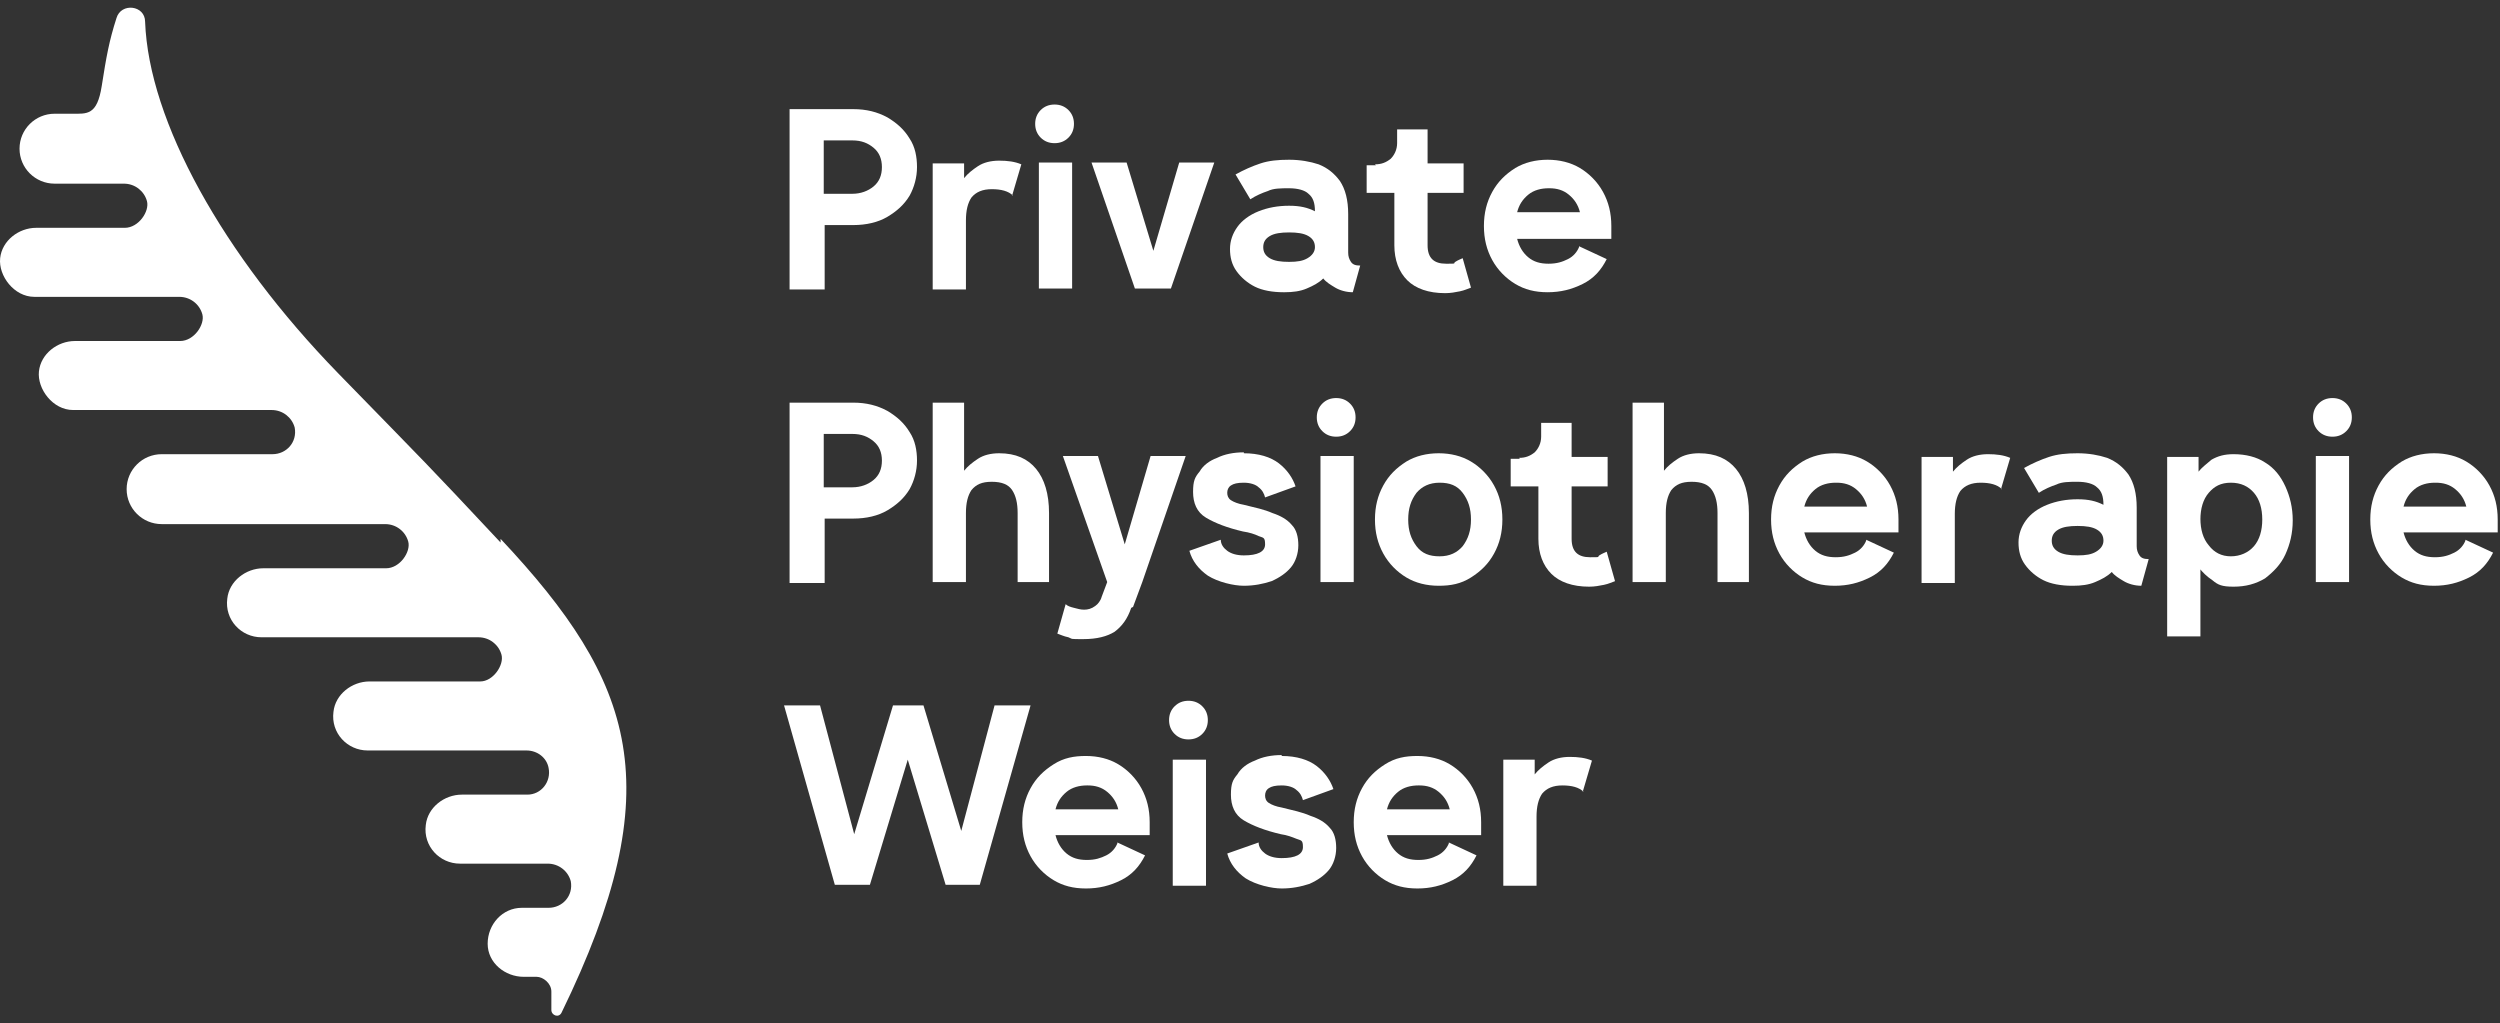 <svg width="171" height="70" viewBox="0 0 171 70" fill="none" xmlns="http://www.w3.org/2000/svg">
<rect x="0" y="0" width="171" height="70" fill="#333333" stroke="none"/>
<path d="M34.24 37.108C28.935 31.444 29.503 32.073 23.125 25.527C15.23 17.409 10.178 8.283 9.925 1.486C9.925 0.353 8.283 0.164 7.968 1.234C7.462 2.807 7.273 3.877 6.957 5.891C6.641 7.905 5.947 7.779 4.936 7.779H3.736C2.41 7.779 1.336 8.849 1.336 10.171C1.336 11.492 2.41 12.562 3.736 12.562H4.936C4.936 12.562 4.936 12.562 4.999 12.562H8.473C9.231 12.562 9.862 13.066 10.052 13.758C10.241 14.451 9.483 15.583 8.536 15.583H2.473C1.273 15.583 0.136 16.465 0.01 17.66C-0.116 18.856 0.957 20.304 2.347 20.304H12.262C13.02 20.304 13.652 20.807 13.841 21.5C14.03 22.192 13.273 23.325 12.325 23.325H5.126C3.926 23.325 2.789 24.206 2.663 25.402C2.536 26.597 3.61 28.045 4.999 28.045H18.578C19.335 28.045 19.967 28.549 20.156 29.241C20.346 30.248 19.588 31.066 18.641 31.066H11.062C9.736 31.066 8.662 32.136 8.662 33.458C8.662 34.779 9.736 35.849 11.062 35.849H26.346C27.104 35.849 27.735 36.353 27.924 37.045C28.114 37.737 27.356 38.87 26.409 38.87H18.009C16.809 38.87 15.672 39.751 15.546 40.947C15.357 42.395 16.494 43.59 17.883 43.59H32.724C33.482 43.59 34.114 44.094 34.303 44.786C34.492 45.478 33.735 46.611 32.85 46.611H25.272C24.072 46.611 22.935 47.492 22.809 48.688C22.619 50.136 23.756 51.332 25.146 51.332H36.008C36.766 51.332 37.398 51.835 37.524 52.528C37.713 53.471 37.019 54.353 36.071 54.353H31.587C30.387 54.353 29.251 55.234 29.124 56.43C28.935 57.877 30.072 59.073 31.461 59.073H37.461C38.219 59.073 38.85 59.576 39.04 60.269C39.229 61.276 38.471 62.094 37.524 62.094H35.693C34.366 62.094 33.356 63.227 33.356 64.549C33.356 65.87 34.556 66.814 35.819 66.814C35.819 66.814 36.261 66.814 36.703 66.814C37.145 66.814 37.713 67.255 37.713 67.821C37.713 68.388 37.713 68.702 37.713 69.08C37.713 69.458 38.219 69.646 38.408 69.269C45.923 53.849 43.461 46.674 34.24 36.856V37.108Z" fill="white"/>
<path d="M54.007 7.465H58.365C59.249 7.465 60.007 7.653 60.702 8.031C61.333 8.409 61.839 8.849 62.218 9.479C62.596 10.045 62.723 10.737 62.723 11.43C62.723 12.122 62.533 12.814 62.218 13.381C61.839 14.01 61.333 14.451 60.702 14.828C60.07 15.206 59.249 15.395 58.365 15.395H56.407V19.8H54.007V7.465ZM56.344 9.541V13.255H58.302C58.87 13.255 59.376 13.066 59.754 12.751C60.133 12.437 60.323 11.996 60.323 11.43C60.323 10.863 60.133 10.423 59.754 10.108C59.376 9.793 58.933 9.604 58.302 9.604H56.344V9.541Z" fill="white"/>
<path d="M69.291 13.381C68.975 13.066 68.47 12.94 67.838 12.94C67.207 12.94 66.765 13.129 66.449 13.507C66.196 13.884 66.07 14.388 66.07 15.08V19.8H63.796V11.178H65.944V12.185C66.196 11.87 66.512 11.618 66.891 11.367C67.27 11.115 67.775 10.989 68.344 10.989C68.912 10.989 69.417 11.052 69.859 11.241L69.228 13.381H69.291Z" fill="white"/>
<path d="M70.806 8.472C70.806 8.094 70.933 7.779 71.185 7.527C71.438 7.276 71.754 7.15 72.133 7.15C72.512 7.15 72.827 7.276 73.08 7.527C73.333 7.779 73.459 8.094 73.459 8.472C73.459 8.849 73.333 9.164 73.08 9.416C72.827 9.667 72.512 9.793 72.133 9.793C71.754 9.793 71.438 9.667 71.185 9.416C70.933 9.164 70.806 8.849 70.806 8.472ZM71.059 19.737V11.115H73.333V19.737H71.059Z" fill="white"/>
<path d="M78.89 17.157L80.659 11.115H83.058L80.09 19.737H77.627L74.659 11.115H77.059L78.89 17.157Z" fill="white"/>
<path d="M87.795 19.989C87.037 19.989 86.343 19.863 85.837 19.611C85.332 19.36 84.89 18.982 84.574 18.541C84.258 18.101 84.132 17.597 84.132 17.031C84.132 16.465 84.322 15.961 84.637 15.521C84.953 15.08 85.458 14.702 86.09 14.451C86.722 14.199 87.416 14.073 88.174 14.073C88.932 14.073 89.437 14.199 89.942 14.451C89.942 13.884 89.816 13.507 89.5 13.255C89.248 13.003 88.742 12.877 88.174 12.877C87.606 12.877 87.1 12.877 86.722 13.066C86.343 13.192 85.9 13.381 85.522 13.632L84.511 11.933C85.079 11.618 85.648 11.367 86.216 11.178C86.785 10.989 87.416 10.926 88.174 10.926C88.932 10.926 89.627 11.052 90.195 11.241C90.826 11.492 91.269 11.87 91.647 12.374C92.026 12.94 92.216 13.695 92.216 14.639V17.283C92.216 17.535 92.279 17.723 92.405 17.912C92.532 18.101 92.721 18.164 93.037 18.164L92.532 19.989C92.09 19.989 91.647 19.863 91.332 19.674C91.016 19.485 90.7 19.297 90.511 19.045C90.195 19.36 89.816 19.549 89.374 19.737C88.932 19.926 88.427 19.989 87.858 19.989H87.795ZM89.942 16.905C89.942 16.59 89.816 16.339 89.5 16.15C89.184 15.961 88.742 15.898 88.174 15.898C87.606 15.898 87.163 15.961 86.848 16.15C86.532 16.339 86.406 16.59 86.406 16.905C86.406 17.22 86.532 17.472 86.848 17.66C87.163 17.849 87.606 17.912 88.174 17.912C88.742 17.912 89.121 17.849 89.437 17.66C89.753 17.472 89.942 17.22 89.942 16.905Z" fill="white"/>
<path d="M94.047 11.241C94.49 11.241 94.805 11.115 95.121 10.863C95.374 10.611 95.563 10.234 95.563 9.793V8.849H97.647V11.178H100.11V13.192H97.647V16.779C97.647 17.66 98.089 18.038 98.91 18.038C99.731 18.038 99.352 18.038 99.542 17.912C99.731 17.786 99.921 17.723 100.047 17.66L100.615 19.674C100.426 19.737 100.173 19.863 99.858 19.926C99.542 19.989 99.226 20.052 98.847 20.052C97.71 20.052 96.826 19.737 96.258 19.171C95.689 18.604 95.374 17.786 95.374 16.779V13.192H93.479V11.304H94.111L94.047 11.241Z" fill="white"/>
<path d="M108.005 16.842L109.899 17.723C109.52 18.479 109.015 19.045 108.257 19.423C107.499 19.8 106.741 19.989 105.857 19.989C104.973 19.989 104.278 19.8 103.647 19.423C103.015 19.045 102.447 18.479 102.068 17.786C101.689 17.094 101.5 16.339 101.5 15.458C101.5 14.576 101.689 13.821 102.068 13.129C102.447 12.437 102.952 11.933 103.647 11.492C104.278 11.115 105.036 10.926 105.857 10.926C106.678 10.926 107.436 11.115 108.068 11.492C108.699 11.87 109.268 12.437 109.647 13.129C110.026 13.821 110.215 14.576 110.215 15.458C110.215 16.339 110.215 15.709 110.215 15.898C110.215 16.024 110.215 16.15 110.215 16.339H103.773C103.9 16.842 104.152 17.283 104.531 17.597C104.91 17.912 105.352 18.038 105.92 18.038C106.489 18.038 106.868 17.912 107.247 17.723C107.626 17.535 107.878 17.22 108.005 16.905V16.842ZM105.92 12.877C105.415 12.877 104.91 13.003 104.531 13.318C104.152 13.632 103.9 14.01 103.773 14.514H108.068C107.941 14.01 107.689 13.632 107.31 13.318C106.931 13.003 106.489 12.877 105.984 12.877H105.92Z" fill="white"/>
<path d="M54.007 27.541H58.365C59.249 27.541 60.007 27.73 60.702 28.108C61.333 28.485 61.839 28.926 62.218 29.555C62.596 30.122 62.723 30.814 62.723 31.506C62.723 32.199 62.533 32.891 62.218 33.458C61.839 34.087 61.333 34.528 60.702 34.905C60.07 35.283 59.249 35.471 58.365 35.471H56.407V39.877H54.007V27.541ZM56.344 29.618V33.332H58.302C58.87 33.332 59.376 33.143 59.754 32.828C60.133 32.514 60.323 32.073 60.323 31.506C60.323 30.94 60.133 30.5 59.754 30.185C59.376 29.87 58.933 29.681 58.302 29.681H56.344V29.618Z" fill="white"/>
<path d="M69.606 39.814V35.094C69.606 34.402 69.48 33.898 69.228 33.52C68.975 33.143 68.533 32.954 67.838 32.954C67.144 32.954 66.765 33.143 66.449 33.52C66.196 33.898 66.07 34.402 66.07 35.094V39.814H63.796V27.541H65.944V32.199C66.196 31.884 66.512 31.632 66.891 31.381C67.27 31.129 67.775 31.003 68.344 31.003C69.48 31.003 70.301 31.381 70.87 32.073C71.438 32.765 71.754 33.772 71.754 35.094V39.814H69.48H69.606Z" fill="white"/>
<path d="M77.375 41.576C77.122 42.332 76.743 42.835 76.238 43.213C75.733 43.528 75.038 43.716 74.091 43.716C73.143 43.716 73.396 43.716 73.08 43.59C72.764 43.528 72.512 43.402 72.322 43.339L72.891 41.325C73.017 41.451 73.206 41.514 73.459 41.576C73.712 41.639 73.901 41.702 74.154 41.702C74.406 41.702 74.659 41.639 74.912 41.451C75.101 41.325 75.29 41.073 75.354 40.821L75.733 39.814L72.701 31.192H75.101L76.933 37.234L78.701 31.192H81.101L78.132 39.814L77.501 41.514L77.375 41.576Z" fill="white"/>
<path d="M85.079 31.003C86.09 31.003 86.911 31.255 87.479 31.695C88.048 32.136 88.427 32.702 88.616 33.269L86.532 34.024C86.469 33.772 86.343 33.52 86.09 33.332C85.9 33.143 85.522 33.017 85.079 33.017C84.637 33.017 84.385 33.08 84.195 33.206C84.006 33.332 83.943 33.52 83.943 33.709C83.943 33.898 84.006 34.087 84.195 34.213C84.385 34.339 84.701 34.465 85.079 34.528C85.837 34.716 86.469 34.842 87.037 35.094C87.606 35.283 88.048 35.535 88.364 35.912C88.679 36.227 88.806 36.73 88.806 37.297C88.806 37.863 88.616 38.43 88.3 38.807C87.985 39.185 87.543 39.499 86.974 39.751C86.406 39.94 85.774 40.066 85.079 40.066C84.385 40.066 83.311 39.814 82.616 39.374C81.985 38.933 81.543 38.367 81.353 37.674L83.501 36.919C83.501 37.234 83.69 37.486 83.943 37.674C84.195 37.863 84.574 37.989 85.079 37.989C86.027 37.989 86.532 37.737 86.532 37.234C86.532 36.73 86.406 36.793 86.09 36.667C85.837 36.541 85.458 36.416 85.016 36.353C83.943 36.101 83.122 35.786 82.49 35.409C81.859 35.031 81.606 34.402 81.606 33.646C81.606 32.891 81.732 32.639 82.048 32.262C82.301 31.821 82.743 31.506 83.248 31.318C83.753 31.066 84.385 30.94 85.079 30.94V31.003Z" fill="white"/>
<path d="M90.069 28.549C90.069 28.171 90.195 27.856 90.448 27.604C90.7 27.353 91.016 27.227 91.395 27.227C91.774 27.227 92.09 27.353 92.342 27.604C92.595 27.856 92.721 28.171 92.721 28.549C92.721 28.926 92.595 29.241 92.342 29.492C92.09 29.744 91.774 29.87 91.395 29.87C91.016 29.87 90.7 29.744 90.448 29.492C90.195 29.241 90.069 28.926 90.069 28.549ZM90.321 39.814V31.192H92.595V39.814H90.321Z" fill="white"/>
<path d="M94.047 35.535C94.047 34.653 94.237 33.898 94.616 33.206C94.995 32.514 95.5 32.01 96.195 31.57C96.826 31.192 97.584 31.003 98.405 31.003C99.226 31.003 99.984 31.192 100.615 31.57C101.247 31.947 101.815 32.514 102.194 33.206C102.573 33.898 102.763 34.653 102.763 35.535C102.763 36.416 102.573 37.171 102.194 37.863C101.815 38.556 101.31 39.059 100.615 39.499C99.921 39.94 99.226 40.066 98.405 40.066C97.584 40.066 96.826 39.877 96.195 39.499C95.563 39.122 94.995 38.556 94.616 37.863C94.237 37.171 94.047 36.416 94.047 35.535ZM96.321 35.535C96.321 36.29 96.51 36.856 96.889 37.36C97.268 37.863 97.773 38.052 98.468 38.052C99.163 38.052 99.668 37.8 100.047 37.36C100.426 36.856 100.615 36.29 100.615 35.535C100.615 34.779 100.426 34.213 100.047 33.709C99.668 33.206 99.163 33.017 98.468 33.017C97.773 33.017 97.268 33.269 96.889 33.709C96.51 34.213 96.321 34.779 96.321 35.535Z" fill="white"/>
<path d="M103.9 31.318C104.342 31.318 104.657 31.192 104.973 30.94C105.226 30.688 105.415 30.311 105.415 29.87V28.926H107.499V31.255H109.962V33.269H107.499V36.856C107.499 37.737 107.941 38.115 108.762 38.115C109.583 38.115 109.205 38.115 109.394 37.989C109.583 37.863 109.773 37.8 109.899 37.737L110.468 39.751C110.278 39.814 110.026 39.94 109.71 40.003C109.394 40.066 109.078 40.129 108.699 40.129C107.562 40.129 106.678 39.814 106.11 39.248C105.542 38.681 105.226 37.863 105.226 36.856V33.269H103.331V31.381H103.963L103.9 31.318Z" fill="white"/>
<path d="M117.478 39.814V35.094C117.478 34.402 117.351 33.898 117.099 33.52C116.846 33.143 116.404 32.954 115.709 32.954C115.015 32.954 114.636 33.143 114.32 33.52C114.067 33.898 113.941 34.402 113.941 35.094V39.814H111.668V27.541H113.815V32.199C114.067 31.884 114.383 31.632 114.762 31.381C115.141 31.129 115.646 31.003 116.215 31.003C117.351 31.003 118.172 31.381 118.741 32.073C119.309 32.765 119.625 33.772 119.625 35.094V39.814H117.351H117.478Z" fill="white"/>
<path d="M127.646 36.919L129.54 37.8C129.161 38.556 128.656 39.122 127.898 39.499C127.14 39.877 126.383 40.066 125.498 40.066C124.614 40.066 123.92 39.877 123.288 39.499C122.656 39.122 122.088 38.556 121.709 37.863C121.33 37.171 121.141 36.416 121.141 35.535C121.141 34.653 121.33 33.898 121.709 33.206C122.088 32.514 122.593 32.01 123.288 31.57C123.92 31.192 124.677 31.003 125.498 31.003C126.319 31.003 127.077 31.192 127.709 31.57C128.34 31.947 128.909 32.514 129.288 33.206C129.667 33.898 129.856 34.653 129.856 35.535C129.856 36.416 129.856 35.786 129.856 35.975C129.856 36.101 129.856 36.227 129.856 36.416H123.414C123.541 36.919 123.793 37.36 124.172 37.674C124.551 37.989 124.993 38.115 125.562 38.115C126.13 38.115 126.509 37.989 126.888 37.8C127.267 37.611 127.519 37.297 127.646 36.982V36.919ZM125.562 33.017C125.056 33.017 124.551 33.143 124.172 33.458C123.793 33.772 123.541 34.15 123.414 34.653H127.709C127.583 34.15 127.33 33.772 126.951 33.458C126.572 33.143 126.13 33.017 125.625 33.017H125.562Z" fill="white"/>
<path d="M136.929 33.458C136.614 33.143 136.108 33.017 135.477 33.017C134.845 33.017 134.403 33.206 134.087 33.583C133.835 33.961 133.709 34.465 133.709 35.157V39.877H131.435V31.255H133.582V32.262C133.835 31.947 134.151 31.695 134.53 31.444C134.908 31.192 135.414 31.066 135.982 31.066C136.55 31.066 137.056 31.129 137.498 31.318L136.866 33.458H136.929Z" fill="white"/>
<path d="M141.729 40.066C140.971 40.066 140.277 39.94 139.771 39.688C139.266 39.437 138.824 39.059 138.508 38.618C138.193 38.178 138.066 37.674 138.066 37.108C138.066 36.541 138.256 36.038 138.571 35.597C138.887 35.157 139.392 34.779 140.024 34.528C140.656 34.276 141.35 34.15 142.108 34.15C142.866 34.15 143.371 34.276 143.876 34.528C143.876 33.961 143.75 33.583 143.434 33.332C143.182 33.08 142.676 32.954 142.108 32.954C141.54 32.954 141.034 32.954 140.656 33.143C140.277 33.269 139.835 33.458 139.456 33.709L138.445 32.01C139.014 31.695 139.582 31.444 140.15 31.255C140.719 31.066 141.35 31.003 142.108 31.003C142.866 31.003 143.561 31.129 144.129 31.318C144.761 31.57 145.203 31.947 145.582 32.451C145.961 33.017 146.15 33.772 146.15 34.716V37.36C146.15 37.611 146.213 37.8 146.339 37.989C146.466 38.178 146.655 38.241 146.971 38.241L146.466 40.066C146.024 40.066 145.582 39.94 145.266 39.751C144.95 39.562 144.634 39.374 144.445 39.122C144.129 39.437 143.75 39.625 143.308 39.814C142.866 40.003 142.361 40.066 141.792 40.066H141.729ZM143.876 36.982C143.876 36.667 143.75 36.416 143.434 36.227C143.119 36.038 142.676 35.975 142.108 35.975C141.54 35.975 141.098 36.038 140.782 36.227C140.466 36.416 140.34 36.667 140.34 36.982C140.34 37.297 140.466 37.548 140.782 37.737C141.098 37.926 141.54 37.989 142.108 37.989C142.676 37.989 143.055 37.926 143.371 37.737C143.687 37.548 143.876 37.297 143.876 36.982Z" fill="white"/>
<path d="M150.508 38.87V43.528H148.234V31.255H150.381V32.262C150.571 32.01 150.887 31.758 151.266 31.444C151.708 31.192 152.15 31.066 152.781 31.066C153.602 31.066 154.36 31.255 154.928 31.632C155.56 32.01 156.002 32.576 156.318 33.269C156.634 33.961 156.823 34.716 156.823 35.597C156.823 36.478 156.634 37.234 156.318 37.926C156.002 38.618 155.497 39.122 154.928 39.562C154.297 39.94 153.602 40.129 152.781 40.129C151.96 40.129 151.708 40.003 151.329 39.688C150.95 39.437 150.634 39.122 150.445 38.87H150.508ZM150.508 35.471C150.508 36.227 150.697 36.856 151.076 37.297C151.455 37.8 151.96 38.052 152.592 38.052C153.223 38.052 153.792 37.8 154.171 37.36C154.55 36.919 154.739 36.29 154.739 35.535C154.739 34.779 154.55 34.15 154.171 33.709C153.792 33.269 153.286 33.017 152.592 33.017C151.897 33.017 151.455 33.269 151.076 33.709C150.697 34.15 150.508 34.779 150.508 35.535V35.471Z" fill="white"/>
<path d="M158.213 28.549C158.213 28.171 158.339 27.856 158.591 27.604C158.844 27.353 159.16 27.227 159.539 27.227C159.918 27.227 160.233 27.353 160.486 27.604C160.739 27.856 160.865 28.171 160.865 28.549C160.865 28.926 160.739 29.241 160.486 29.492C160.233 29.744 159.918 29.87 159.539 29.87C159.16 29.87 158.844 29.744 158.591 29.492C158.339 29.241 158.213 28.926 158.213 28.549ZM158.402 39.814V31.192H160.676V39.814H158.402Z" fill="white"/>
<path d="M168.633 36.919L170.528 37.8C170.149 38.556 169.644 39.122 168.886 39.499C168.128 39.877 167.37 40.066 166.486 40.066C165.602 40.066 164.907 39.877 164.275 39.499C163.644 39.122 163.075 38.556 162.697 37.863C162.318 37.171 162.128 36.416 162.128 35.535C162.128 34.653 162.318 33.898 162.697 33.206C163.075 32.514 163.581 32.01 164.275 31.57C164.907 31.192 165.665 31.003 166.486 31.003C167.307 31.003 168.065 31.192 168.696 31.57C169.328 31.947 169.896 32.514 170.275 33.206C170.654 33.898 170.843 34.653 170.843 35.535C170.843 36.416 170.843 35.786 170.843 35.975C170.843 36.101 170.843 36.227 170.843 36.416H164.402C164.528 36.919 164.781 37.36 165.16 37.674C165.538 37.989 165.981 38.115 166.549 38.115C167.117 38.115 167.496 37.989 167.875 37.8C168.254 37.611 168.507 37.297 168.633 36.982V36.919ZM166.549 33.017C166.044 33.017 165.538 33.143 165.16 33.458C164.781 33.772 164.528 34.15 164.402 34.653H168.696C168.57 34.15 168.317 33.772 167.938 33.458C167.559 33.143 167.117 33.017 166.612 33.017H166.549Z" fill="white"/>
<path d="M65.691 57.059L68.028 48.248H70.491L67.017 60.52H64.68L62.091 51.961L59.502 60.52H57.102L53.628 48.248H56.091L58.428 57.059L61.081 48.248H63.165L65.817 57.059H65.691Z" fill="white"/>
<path d="M76.427 57.625L78.322 58.507C77.943 59.262 77.438 59.828 76.68 60.206C75.922 60.583 75.164 60.772 74.28 60.772C73.396 60.772 72.701 60.583 72.07 60.206C71.438 59.828 70.87 59.262 70.491 58.569C70.112 57.877 69.922 57.122 69.922 56.241C69.922 55.36 70.112 54.604 70.491 53.912C70.87 53.22 71.375 52.716 72.07 52.276C72.764 51.835 73.459 51.709 74.28 51.709C75.101 51.709 75.859 51.898 76.49 52.276C77.122 52.653 77.69 53.22 78.069 53.912C78.448 54.604 78.638 55.36 78.638 56.241C78.638 57.122 78.638 56.492 78.638 56.681C78.638 56.807 78.638 56.933 78.638 57.122H72.196C72.322 57.625 72.575 58.066 72.954 58.381C73.333 58.695 73.775 58.821 74.343 58.821C74.912 58.821 75.29 58.695 75.669 58.507C76.048 58.318 76.301 58.003 76.427 57.688V57.625ZM74.343 53.723C73.838 53.723 73.333 53.849 72.954 54.164C72.575 54.478 72.322 54.856 72.196 55.36H76.49C76.364 54.856 76.112 54.478 75.733 54.164C75.354 53.849 74.912 53.723 74.406 53.723H74.343Z" fill="white"/>
<path d="M79.964 49.255C79.964 48.877 80.09 48.562 80.343 48.311C80.596 48.059 80.911 47.933 81.29 47.933C81.669 47.933 81.985 48.059 82.237 48.311C82.49 48.562 82.616 48.877 82.616 49.255C82.616 49.632 82.49 49.947 82.237 50.199C81.985 50.451 81.669 50.576 81.29 50.576C80.911 50.576 80.596 50.451 80.343 50.199C80.09 49.947 79.964 49.632 79.964 49.255ZM80.216 60.583V51.961H82.49V60.583H80.216Z" fill="white"/>
<path d="M87.669 51.709C88.679 51.709 89.5 51.961 90.069 52.402C90.637 52.842 91.016 53.409 91.205 53.975L89.121 54.73C89.058 54.478 88.932 54.227 88.679 54.038C88.49 53.849 88.111 53.723 87.669 53.723C87.227 53.723 86.974 53.786 86.785 53.912C86.595 54.038 86.532 54.227 86.532 54.416C86.532 54.604 86.595 54.793 86.785 54.919C86.974 55.045 87.29 55.171 87.669 55.234C88.427 55.423 89.058 55.548 89.627 55.8C90.195 55.989 90.637 56.241 90.953 56.618C91.269 56.933 91.395 57.437 91.395 58.003C91.395 58.569 91.205 59.136 90.89 59.514C90.574 59.891 90.132 60.206 89.563 60.458C88.995 60.646 88.364 60.772 87.669 60.772C86.974 60.772 85.9 60.52 85.206 60.08C84.574 59.639 84.132 59.073 83.943 58.381L86.09 57.625C86.09 57.94 86.279 58.192 86.532 58.381C86.785 58.569 87.163 58.695 87.669 58.695C88.616 58.695 89.121 58.444 89.121 57.94C89.121 57.437 88.995 57.499 88.679 57.374C88.364 57.248 88.048 57.122 87.606 57.059C86.532 56.807 85.711 56.492 85.079 56.115C84.448 55.737 84.195 55.108 84.195 54.353C84.195 53.597 84.322 53.346 84.637 52.968C84.89 52.528 85.332 52.213 85.837 52.024C86.343 51.772 86.974 51.646 87.669 51.646V51.709Z" fill="white"/>
<path d="M99.1 57.625L100.994 58.507C100.615 59.262 100.11 59.828 99.352 60.206C98.594 60.583 97.837 60.772 96.953 60.772C96.068 60.772 95.374 60.583 94.742 60.206C94.111 59.828 93.542 59.262 93.163 58.569C92.784 57.877 92.595 57.122 92.595 56.241C92.595 55.36 92.784 54.604 93.163 53.912C93.542 53.22 94.047 52.716 94.742 52.276C95.437 51.835 96.132 51.709 96.953 51.709C97.773 51.709 98.531 51.898 99.163 52.276C99.794 52.653 100.363 53.22 100.742 53.912C101.121 54.604 101.31 55.36 101.31 56.241C101.31 57.122 101.31 56.492 101.31 56.681C101.31 56.807 101.31 56.933 101.31 57.122H94.868C94.995 57.625 95.247 58.066 95.626 58.381C96.005 58.695 96.447 58.821 97.016 58.821C97.584 58.821 97.963 58.695 98.342 58.507C98.721 58.318 98.974 58.003 99.1 57.688V57.625ZM97.016 53.723C96.51 53.723 96.005 53.849 95.626 54.164C95.247 54.478 94.995 54.856 94.868 55.36H99.163C99.037 54.856 98.784 54.478 98.405 54.164C98.026 53.849 97.584 53.723 97.079 53.723H97.016Z" fill="white"/>
<path d="M108.32 54.164C108.005 53.849 107.499 53.723 106.868 53.723C106.236 53.723 105.794 53.912 105.478 54.29C105.226 54.667 105.099 55.171 105.099 55.863V60.583H102.826V51.961H104.973V52.968C105.226 52.653 105.542 52.402 105.92 52.15C106.299 51.898 106.805 51.772 107.373 51.772C107.941 51.772 108.447 51.835 108.889 52.024L108.257 54.164H108.32Z" fill="white"/>
</svg>
